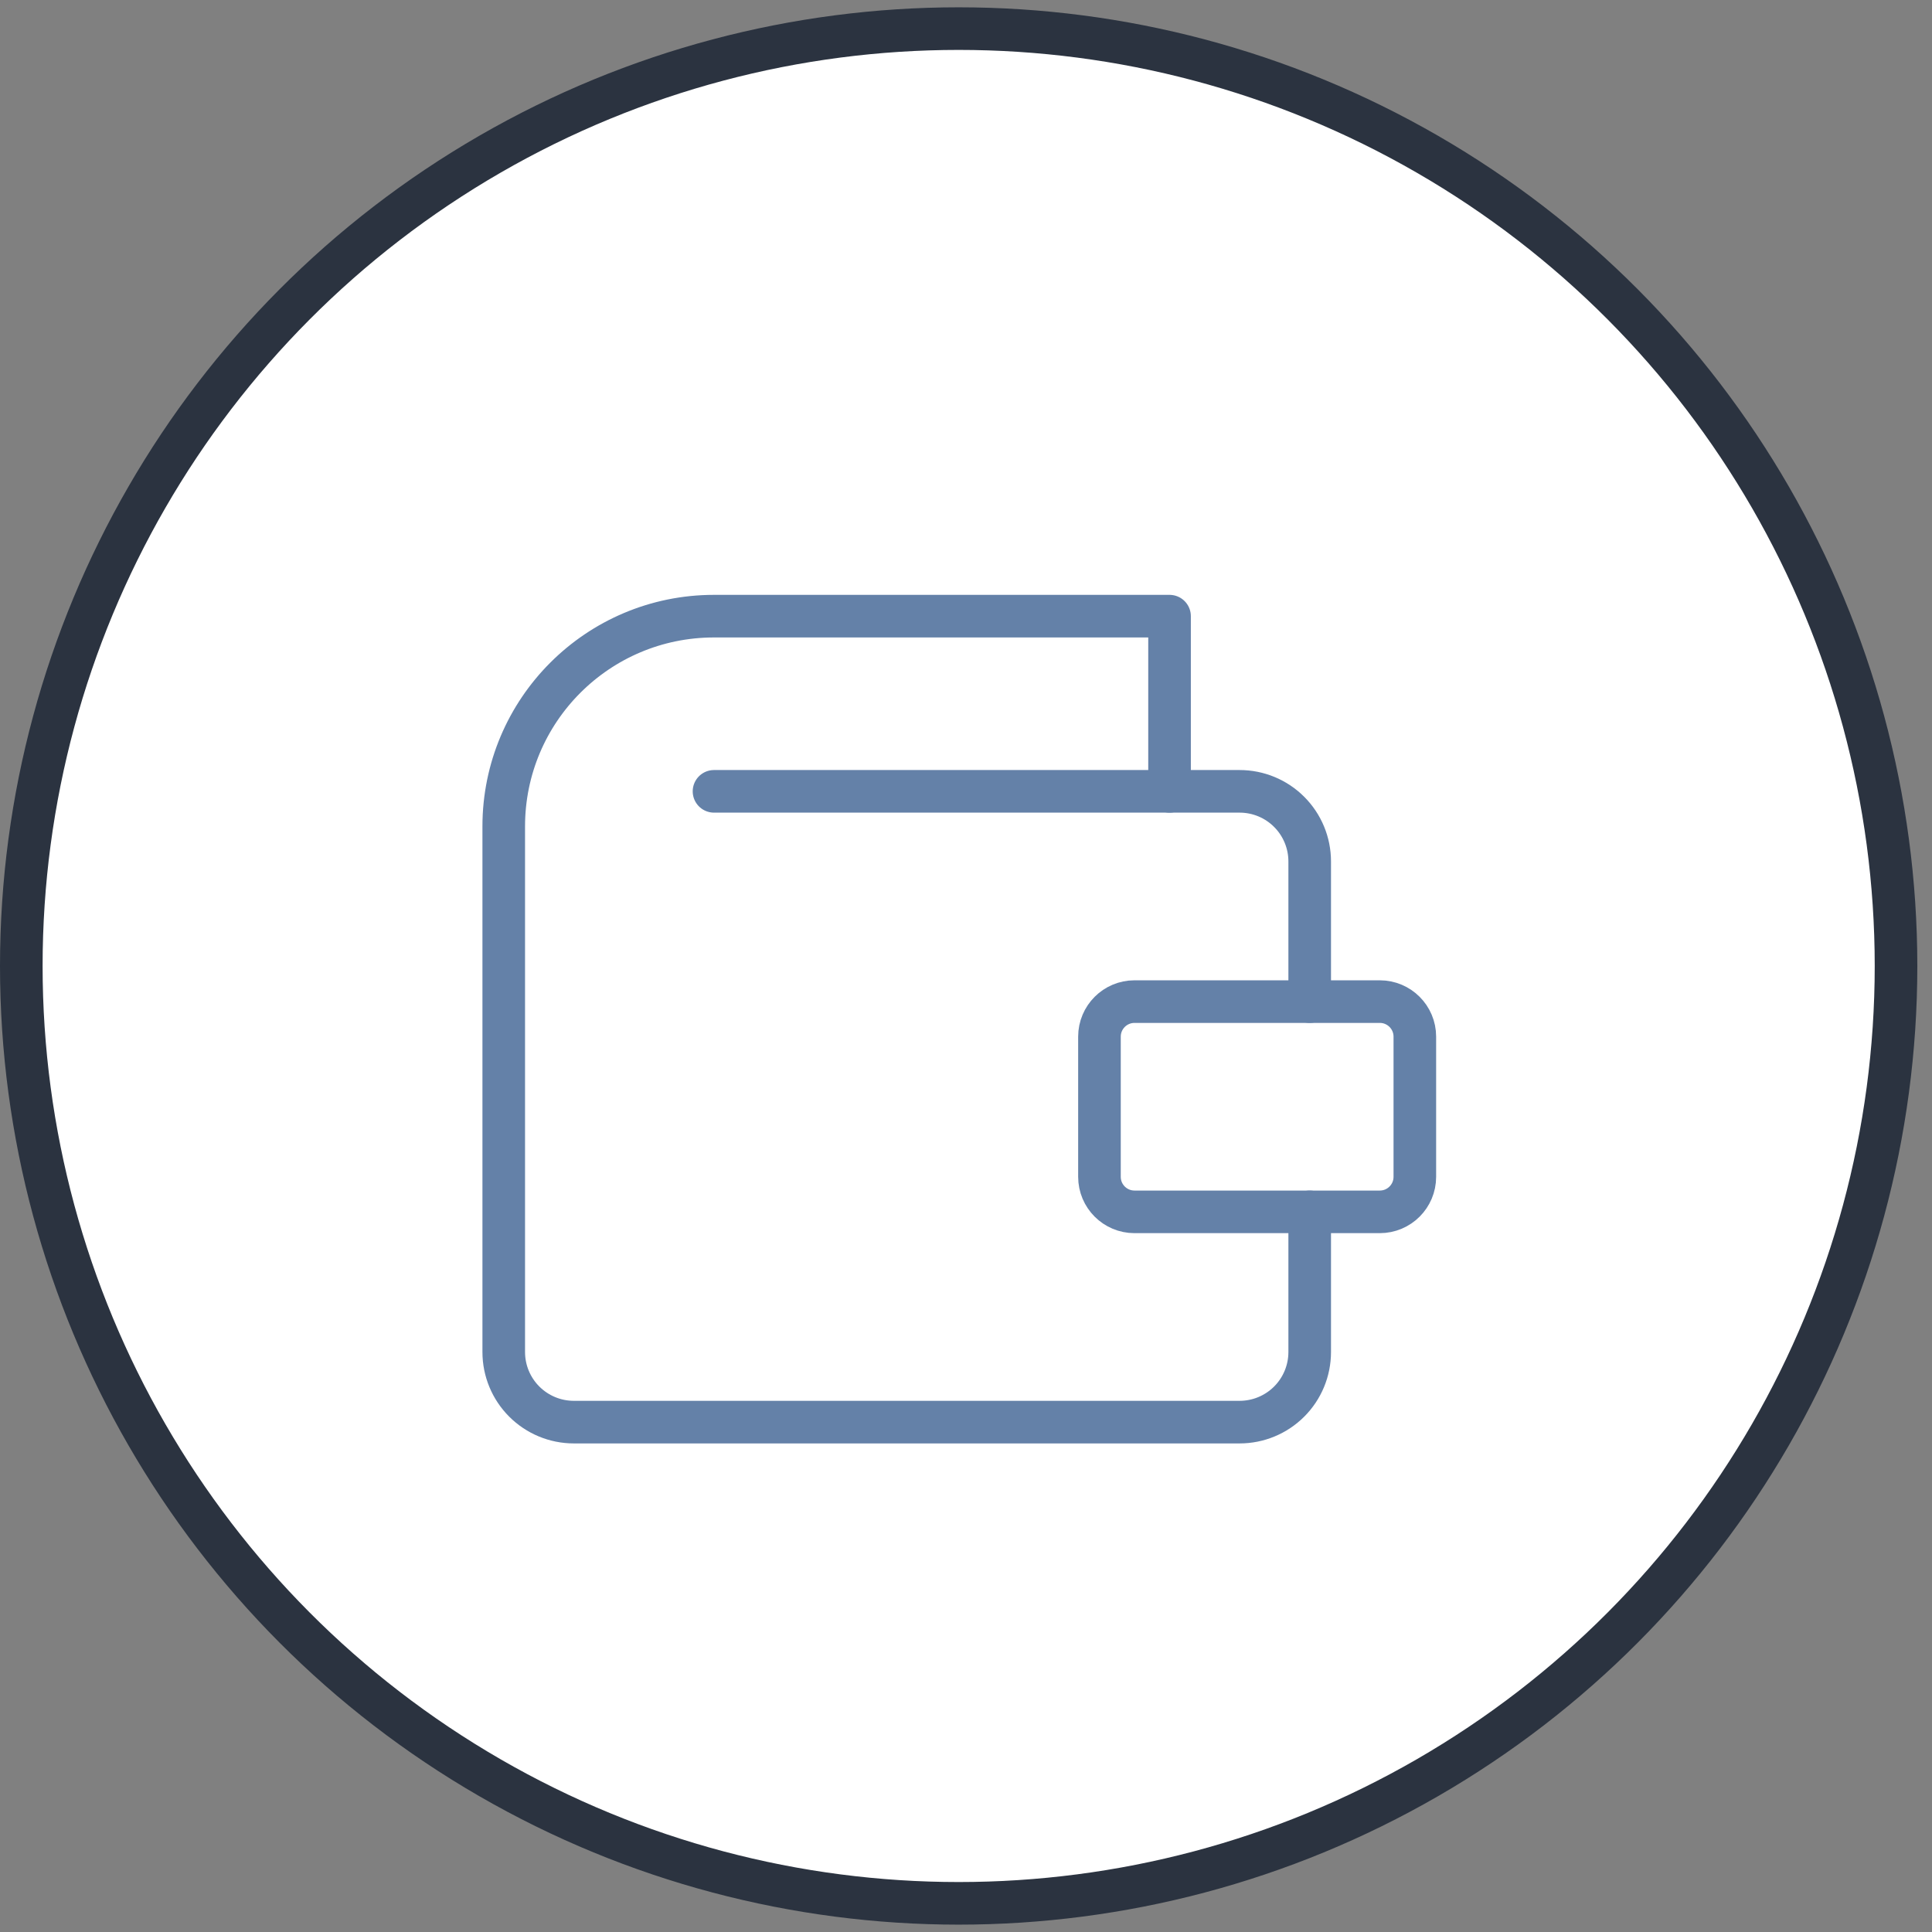 <?xml version="1.0" encoding="UTF-8"?> <svg xmlns="http://www.w3.org/2000/svg" width="79" height="79" viewBox="0 0 79 79" fill="none"><rect x="0" y="0" width="79" height="79" fill="#808080" stroke="none"/><circle cx="39.2" cy="39.499" r="38.329" fill="white" stroke="#2B3340" stroke-width="1.742"></circle><g clip-path="url(#clip0_205_210)"><path d="M53.554 49.553V55.285C53.554 56.045 53.252 56.774 52.715 57.311C52.177 57.849 51.448 58.151 50.688 58.151H23.464C22.704 58.151 21.975 57.849 21.437 57.311C20.9 56.774 20.598 56.045 20.598 55.285V33.792C20.598 29.044 24.447 25.195 29.195 25.195H47.823V32.359" stroke="#6481A8" stroke-width="1.742" stroke-linecap="round" stroke-linejoin="round"></path><path d="M56.42 40.956H46.39C45.599 40.956 44.957 41.598 44.957 42.389V48.12C44.957 48.912 45.599 49.553 46.39 49.553H56.42C57.212 49.553 57.853 48.912 57.853 48.12V42.389C57.853 41.598 57.212 40.956 56.42 40.956Z" stroke="#6481A8" stroke-width="1.742" stroke-linecap="round" stroke-linejoin="round"></path><path d="M53.554 40.956V35.224C53.554 34.464 53.252 33.735 52.715 33.198C52.178 32.66 51.449 32.358 50.689 32.358H47.823H29.196" stroke="#6481A8" stroke-width="1.742" stroke-linecap="round" stroke-linejoin="round"></path></g><defs><clipPath id="clip0_205_210"><rect width="40.121" height="40.121" fill="white" transform="translate(19.165 19.463)"></rect></clipPath></defs></svg> 